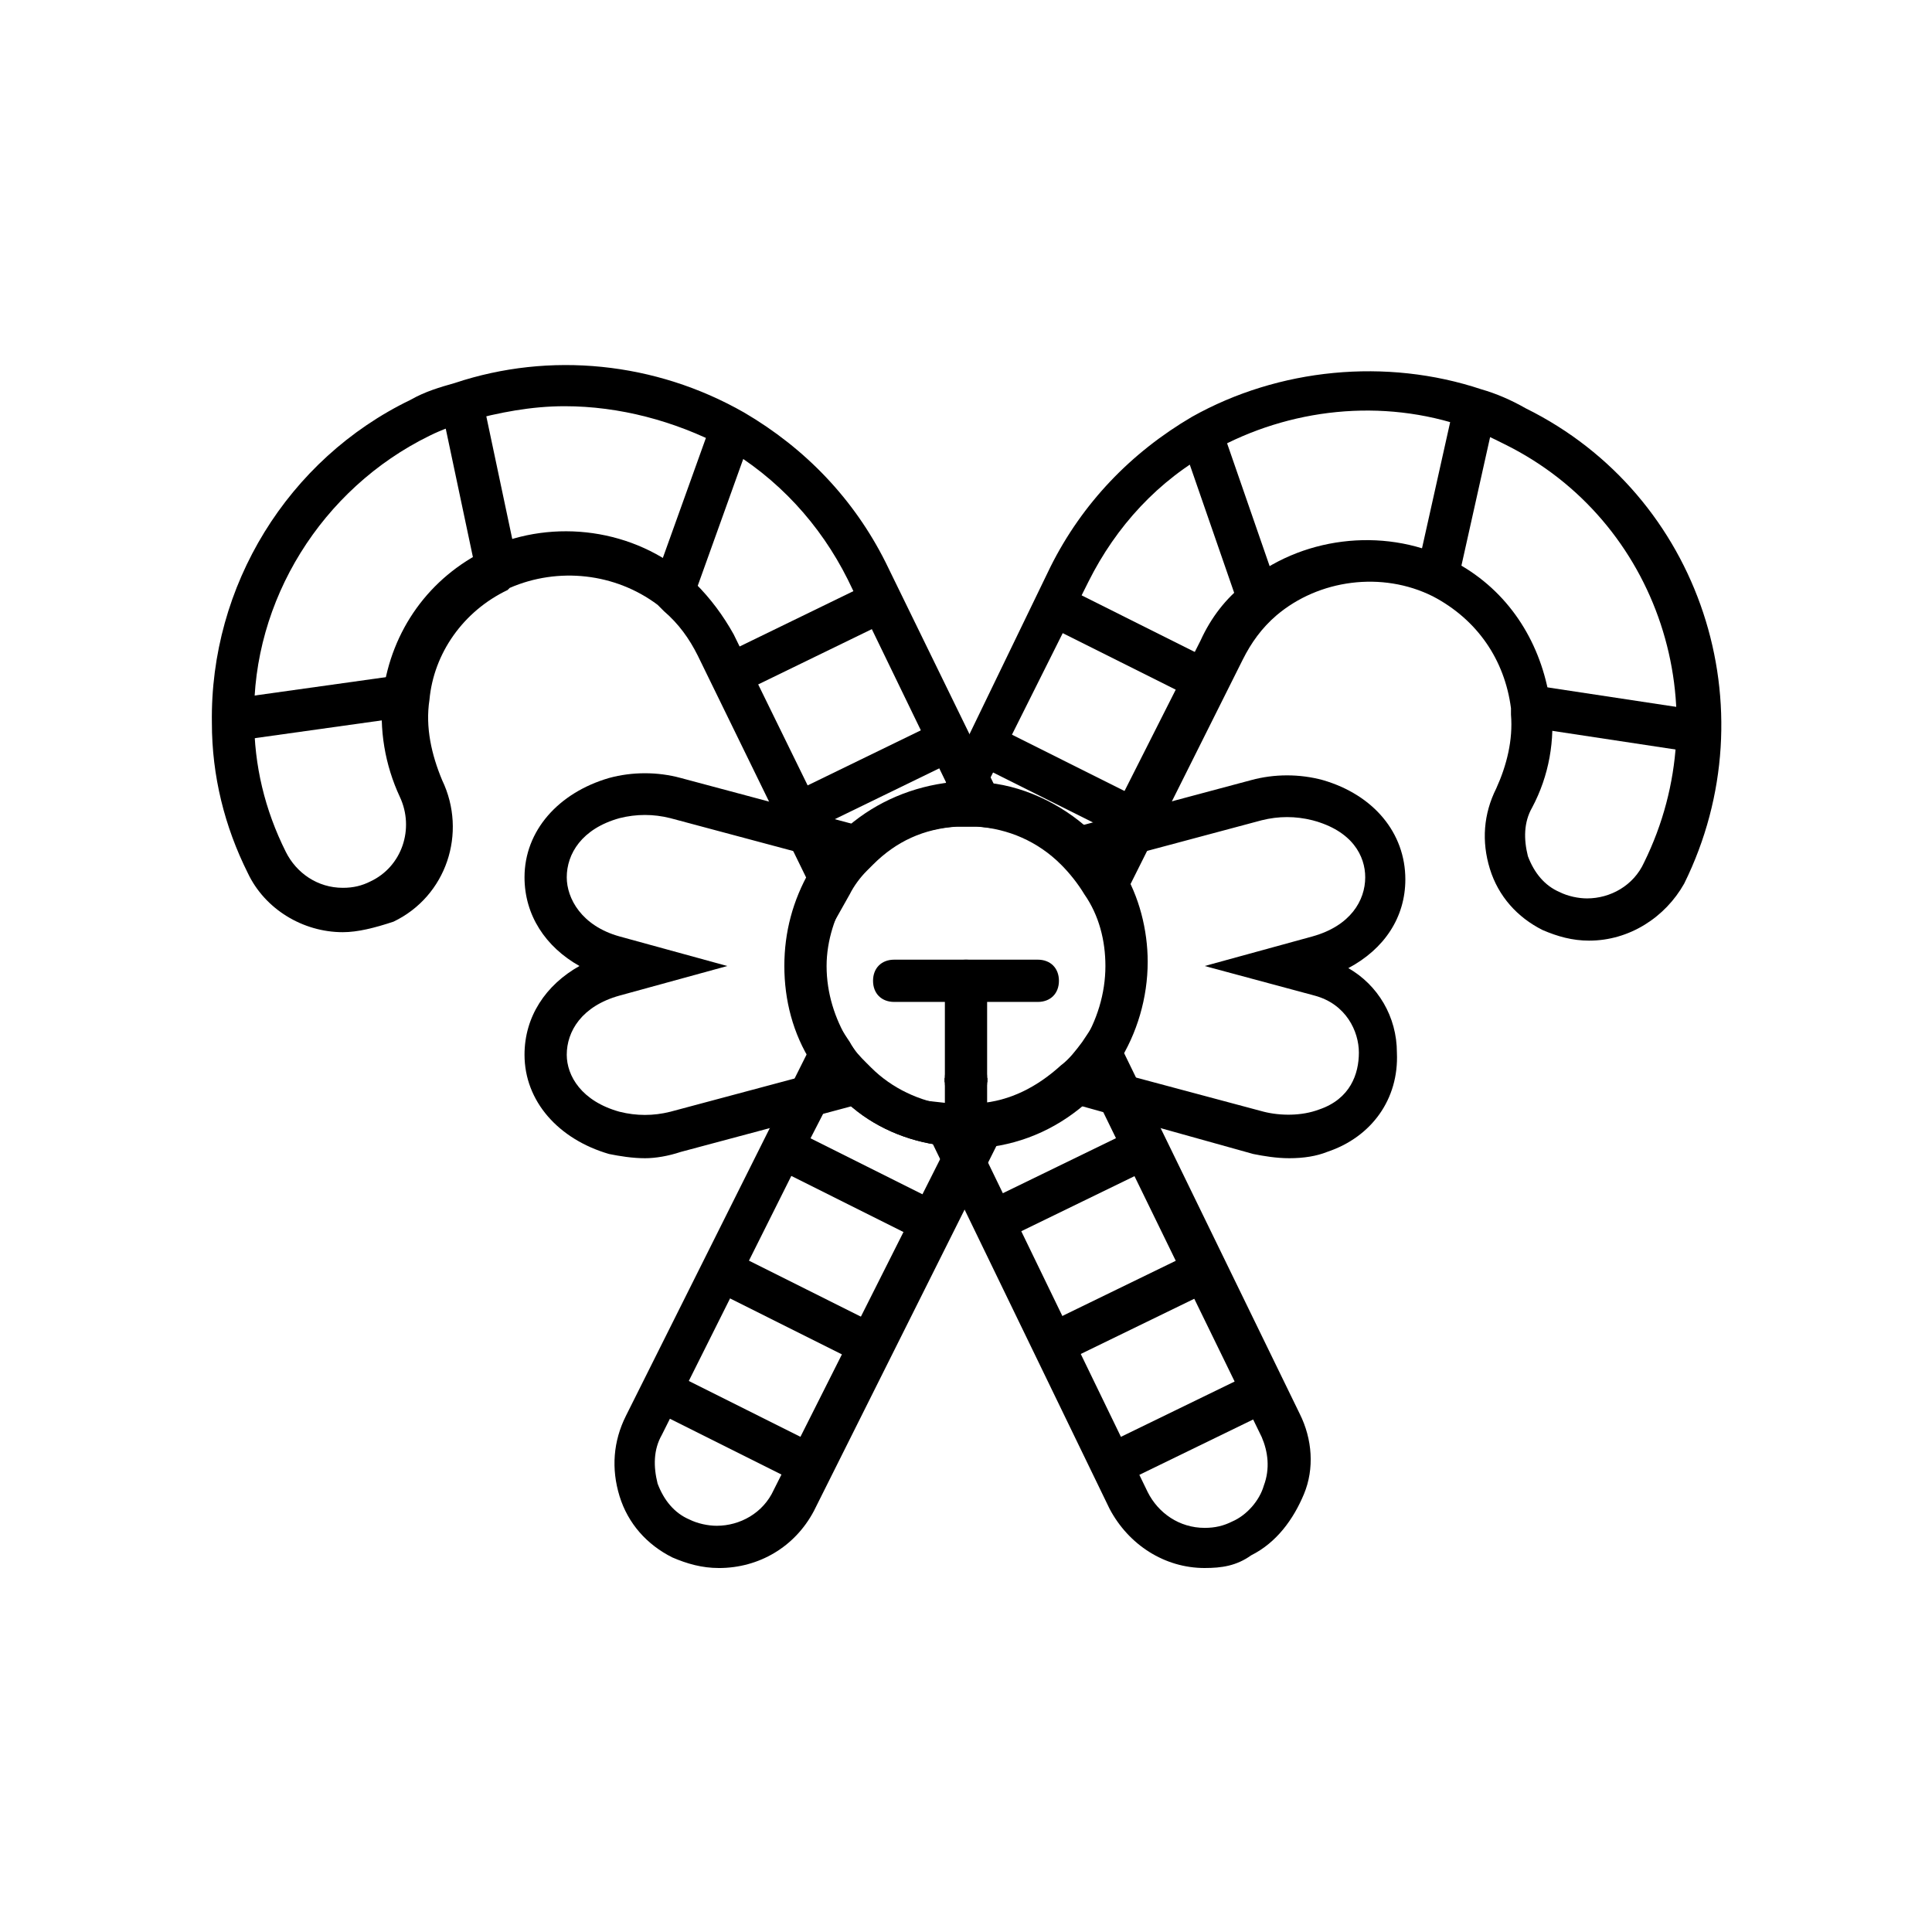 <?xml version="1.0" encoding="UTF-8"?>
<!-- Uploaded to: SVG Repo, www.svgrepo.com, Generator: SVG Repo Mixer Tools -->
<svg fill="#000000" width="800px" height="800px" version="1.1" viewBox="144 144 512 512" xmlns="http://www.w3.org/2000/svg">
 <g>
  <path d="m234.86 391.04c-10.637 0-20.711-6.156-25.191-15.676-6.156-12.316-9.516-25.75-9.516-39.746-0.559-36.383 20.152-69.973 52.621-85.645 3.918-2.238 7.836-3.359 11.754-4.477 25.191-8.398 53.18-5.598 76.691 7.836 16.234 9.516 29.109 22.953 37.504 39.746l34.707 71.094-10.078-1.121h-5.598c-8.957 0.559-16.234 3.918-22.391 10.078l-1.68 1.68c-1.68 1.68-3.359 3.918-4.477 6.156l-5.039 8.957-35.266-72.211c-2.238-4.477-5.039-8.398-8.957-11.754l-1.68-1.68c-11.195-8.398-26.309-10.078-39.184-4.477l-0.559 0.559c-11.754 5.598-19.594 16.793-20.711 29.109-1.121 7.277 0.559 14.555 3.359 21.273 6.719 13.996 1.121 30.789-12.875 37.504-5.039 1.672-9.516 2.793-13.438 2.793zm58.781-139.39c-8.957 0-17.352 1.68-25.75 3.918-3.359 1.121-6.719 2.238-10.078 3.918-28.551 13.996-47.023 43.664-46.461 75.012 0 12.316 2.801 24.07 8.398 35.266 2.801 5.598 8.398 9.516 15.113 9.516 2.801 0 5.039-0.559 7.277-1.68 8.398-3.918 11.754-13.996 7.836-22.391-3.918-8.398-5.598-17.914-4.477-27.43 2.238-16.793 12.316-30.789 27.43-38.066l0.559-0.559c17.352-7.836 38.625-5.039 53.18 7.836l1.68 1.68c3.918 3.918 7.277 8.398 10.078 13.434l26.871 54.859c0.559-0.559 1.68-1.68 2.238-2.238l1.68-1.68c7.277-6.156 16.234-10.078 25.75-11.195l-26.309-54.301c-7.277-14.555-18.473-26.871-33.027-35.266-12.883-6.715-27.438-10.633-41.988-10.633z"/>
  <path d="m394.4 429.67h11.195v1.121h-11.195z"/>
  <path d="m463.25 559.54c-10.637 0-20.152-6.156-25.191-15.676l-52.621-108.6 10.078 1.121c2.801 0.559 5.598 0.559 7.836 0 8.398-0.559 15.676-4.477 21.832-10.078 2.238-1.68 3.918-3.918 5.598-6.156l5.598-8.398 52.059 106.92c3.359 6.719 3.918 14.555 1.121 21.273-2.801 6.719-7.277 12.875-13.996 16.234-3.914 2.797-7.832 3.359-12.312 3.359zm-59.336-111.4 44.223 91.246c2.801 5.598 8.398 9.516 15.113 9.516 2.801 0 5.039-0.559 7.277-1.68 3.918-1.68 7.277-5.598 8.398-9.516 1.68-4.477 1.121-8.957-0.559-12.875l-44.223-90.688-1.121 1.121c-7.836 7.277-17.352 11.754-27.988 12.875h-1.121z"/>
  <path d="m476.12 507.72 4.898 10.066-40.273 19.59-4.898-10.066z"/>
  <path d="m460.59 475.69 4.898 10.066-40.273 19.59-4.898-10.066z"/>
  <path d="m445.05 443.05 4.898 10.066-40.273 19.59-4.898-10.066z"/>
  <path d="m392.69 335.28 4.898 10.066-40.273 19.59-4.898-10.066z"/>
  <path d="m374.8 298.4 4.898 10.066-40.273 19.59-4.898-10.066z"/>
  <path d="m332.51 256.05 10.539 3.781-15.695 43.73-10.539-3.781z"/>
  <path d="m271.78 249.14 9.383 44.363-10.953 2.316-9.383-44.363z"/>
  <path d="m250.35 322.88 1.555 11.086-44.902 6.289-1.555-11.086z"/>
  <path d="m334.5 559.54c-4.477 0-8.398-1.121-12.316-2.801-6.719-3.359-11.754-8.957-13.996-16.234-2.238-7.277-1.68-14.555 1.68-21.273l53.738-107.48 5.598 8.398c1.121 2.238 2.801 3.918 4.477 5.598l1.121 1.121c5.598 5.598 12.875 8.957 20.711 10.078 2.801 0.559 5.598 0.559 8.398 0l10.078-1.121-54.301 108.6c-5.035 9.52-14.551 15.117-25.188 15.117zm20.152-105.8-35.266 70.535c-2.238 3.918-2.238 8.398-1.121 12.875 1.68 4.477 4.477 7.836 8.398 9.516 2.238 1.121 5.039 1.68 7.277 1.68 6.156 0 12.316-3.359 15.113-9.516l45.902-91.246h-1.121c-9.516-1.121-18.473-5.039-25.191-11.195l-1.68-1.68c-0.559-0.559-1.121-1.121-1.68-1.68z"/>
  <path d="m394.4 429.67h11.195v1.121h-11.195z"/>
  <path d="m565.14 393.28c-4.477 0-8.398-1.121-12.316-2.801-6.719-3.359-11.754-8.957-13.996-16.234-2.238-7.277-1.68-14.555 1.68-21.273 2.801-6.156 4.477-12.875 3.918-19.594v-1.68c-1.68-12.875-8.957-23.512-20.711-29.668-13.434-6.719-30.23-4.477-41.426 5.039-3.918 3.359-6.719 7.277-8.957 11.754l-35.266 70.535-5.039-8.957c-1.68-2.801-3.918-5.598-6.156-7.836-6.156-6.156-13.996-9.516-22.391-10.078h-5.598l-10.078 1.121 33.59-69.41c8.398-16.793 21.273-30.23 37.504-39.746 22.953-12.875 51.5-15.676 76.691-7.277 3.918 1.121 7.836 2.801 11.754 5.039 46.461 22.953 64.934 79.488 41.984 125.95-5.035 8.957-14.551 15.113-25.188 15.113zm-11.195-67.734 1.121 5.039c1.121 9.516-0.559 19.031-5.039 27.43-2.238 3.918-2.238 8.398-1.121 12.875 1.68 4.477 4.477 7.836 8.398 9.516 2.238 1.121 5.039 1.68 7.277 1.68 6.156 0 12.316-3.359 15.113-9.516 20.152-40.863 3.918-90.688-36.945-110.84-3.359-1.68-6.719-3.359-10.078-4.477-22.391-7.836-47.023-5.039-67.176 6.156-14.555 7.836-25.75 20.152-33.027 34.707l-26.867 53.738c10.078 1.121 20.152 5.598 27.43 12.875 0.559 0.559 1.68 1.68 2.238 2.238l26.871-53.18c2.801-6.156 6.719-11.195 11.754-15.113 14.555-12.316 36.387-15.113 53.738-6.719 13.996 6.719 22.953 19.035 26.312 33.59z"/>
  <path d="m321.9 507.65 40.051 20.035-5.008 10.012-40.051-20.035z"/>
  <path d="m337.69 475.69 40.051 20.035-5.008 10.012-40.051-20.035z"/>
  <path d="m353.88 443.2 40.051 20.035-5.008 10.012-40.051-20.035z"/>
  <path d="m407.12 336.17 40.051 20.035-5.008 10.012-40.051-20.035z"/>
  <path d="m425.69 299.3 40.051 20.035-5.008 10.012-40.051-20.035z"/>
  <path d="m467.75 257.32 15.207 43.902-10.578 3.664-15.207-43.902z"/>
  <path d="m529.39 251.02 10.926 2.438-9.875 44.254-10.926-2.438z"/>
  <path d="m549.98 325.54 44.832 6.789-1.676 11.07-44.832-6.789z"/>
  <path d="m394.4 429.67h11.195v1.121h-11.195z"/>
  <path d="m419.03 409.52h-38.066c-3.359 0-5.598-2.238-5.598-5.598s2.238-5.598 5.598-5.598h38.066c3.359 0 5.598 2.238 5.598 5.598s-2.238 5.598-5.598 5.598z"/>
  <path d="m400 446.46c-3.359 0-5.598-2.238-5.598-5.598v-10.078c0-3.359 2.238-5.598 5.598-5.598s5.598 2.238 5.598 5.598v10.078c0 2.797-2.242 5.598-5.598 5.598z"/>
  <path d="m400 435.27c-3.359 0-5.598-2.238-5.598-5.598v-25.75c0-3.359 2.238-5.598 5.598-5.598s5.598 2.238 5.598 5.598v25.75c0 2.797-2.242 5.598-5.598 5.598z"/>
  <path d="m485.64 450.94c-3.359 0-6.719-0.559-9.516-1.121l-48.141-13.434c-2.801-0.559-4.477-3.918-3.918-6.719 0.559-2.801 3.918-4.477 6.719-3.918l48.141 12.875c4.477 1.121 10.078 1.121 14.555-0.559 8.398-2.801 10.637-9.516 10.637-15.113 0-5.598-3.359-12.875-11.754-15.113l-29.113-7.836 28.551-7.836c10.078-2.801 13.996-9.516 13.996-15.676 0-5.598-3.359-12.316-13.996-15.113-4.477-1.121-8.957-1.121-13.434 0l-48.141 12.875c-2.801 0.559-6.156-1.121-6.719-3.918-0.559-2.801 1.121-6.156 3.918-6.719l48.141-12.875c6.156-1.68 12.875-1.68 19.031 0 13.434 3.918 21.832 13.996 21.832 26.309 0 10.078-5.598 18.473-15.113 23.512 7.836 4.477 12.875 12.875 12.875 22.391 0.559 12.316-6.719 22.391-18.473 26.309-2.801 1.121-6.156 1.68-10.078 1.68z"/>
  <path d="m400 448.14c-2.238 0-3.918 0-6.156-0.559-9.516-1.121-18.473-5.039-25.191-11.195l-1.68-1.68c-2.801-2.801-5.598-5.598-7.836-8.957-5.039-7.836-7.277-16.793-7.277-25.75s2.238-17.352 6.719-25.191c2.238-3.918 5.039-7.277 8.398-10.078l1.68-1.68c7.836-6.719 17.352-10.637 27.43-11.754h7.836c10.637 0.559 21.273 5.598 29.109 12.875 2.801 2.801 6.156 6.156 8.398 10.078 4.477 7.277 6.719 16.234 6.719 24.629 0 9.516-2.801 19.031-7.836 26.871-2.238 3.359-4.477 6.156-7.277 8.398-7.836 7.277-17.352 11.754-27.988 12.875-1.691 1.117-3.367 1.117-5.047 1.117zm-26.871-22.391 1.121 1.121c5.598 5.598 12.875 8.957 20.711 10.078 2.801 0.559 5.598 0.559 8.398 0 8.398-0.559 15.676-4.477 21.832-10.078 2.238-1.68 3.918-3.918 5.598-6.156 3.918-6.156 6.156-13.434 6.156-20.711 0-6.719-1.68-13.434-5.598-19.031-1.68-2.801-3.918-5.598-6.156-7.836-6.156-6.156-13.996-9.516-22.391-10.078h-5.598c-8.957 0.559-16.234 3.918-22.391 10.078l-1.68 1.68c-1.68 1.68-3.359 3.918-4.477 6.156-3.359 5.598-5.598 12.316-5.598 19.031 0 7.277 2.238 13.996 5.598 19.594 1.672 2.234 2.793 4.473 4.473 6.152zm26.871 10.633c-3.359 0-5.598-2.238-5.598-5.598v-1.121c0-3.359 2.238-5.598 5.598-5.598s5.598 2.238 5.598 5.598v1.121c0 2.801-2.242 5.598-5.598 5.598z"/>
  <path d="m314.91 450.94c-3.359 0-6.719-0.559-9.516-1.121-13.434-3.918-22.391-13.996-22.391-26.309 0-10.078 5.598-18.473 14.555-23.512-8.957-5.039-14.555-13.434-14.555-23.512 0-12.316 8.957-22.391 22.391-26.309 6.156-1.68 12.875-1.68 19.031 0l48.141 12.875c2.801 0.559 4.477 3.918 3.918 6.719s-3.918 4.477-6.719 3.918l-48.141-12.875c-4.477-1.121-8.957-1.121-13.434 0-10.078 2.801-13.996 9.516-13.996 15.676 0 5.598 3.918 12.875 13.996 15.676l28.551 7.836-28.551 7.836c-10.078 2.801-13.996 9.516-13.996 15.676 0 5.598 3.918 12.316 13.996 15.113 4.477 1.121 8.957 1.121 13.434 0l48.141-12.875c2.801-0.559 6.156 1.121 6.719 3.918 0.559 2.801-1.121 6.156-3.918 6.719l-48.141 12.875c-3.359 1.117-6.715 1.676-9.516 1.676z"/>
 </g>
</svg>